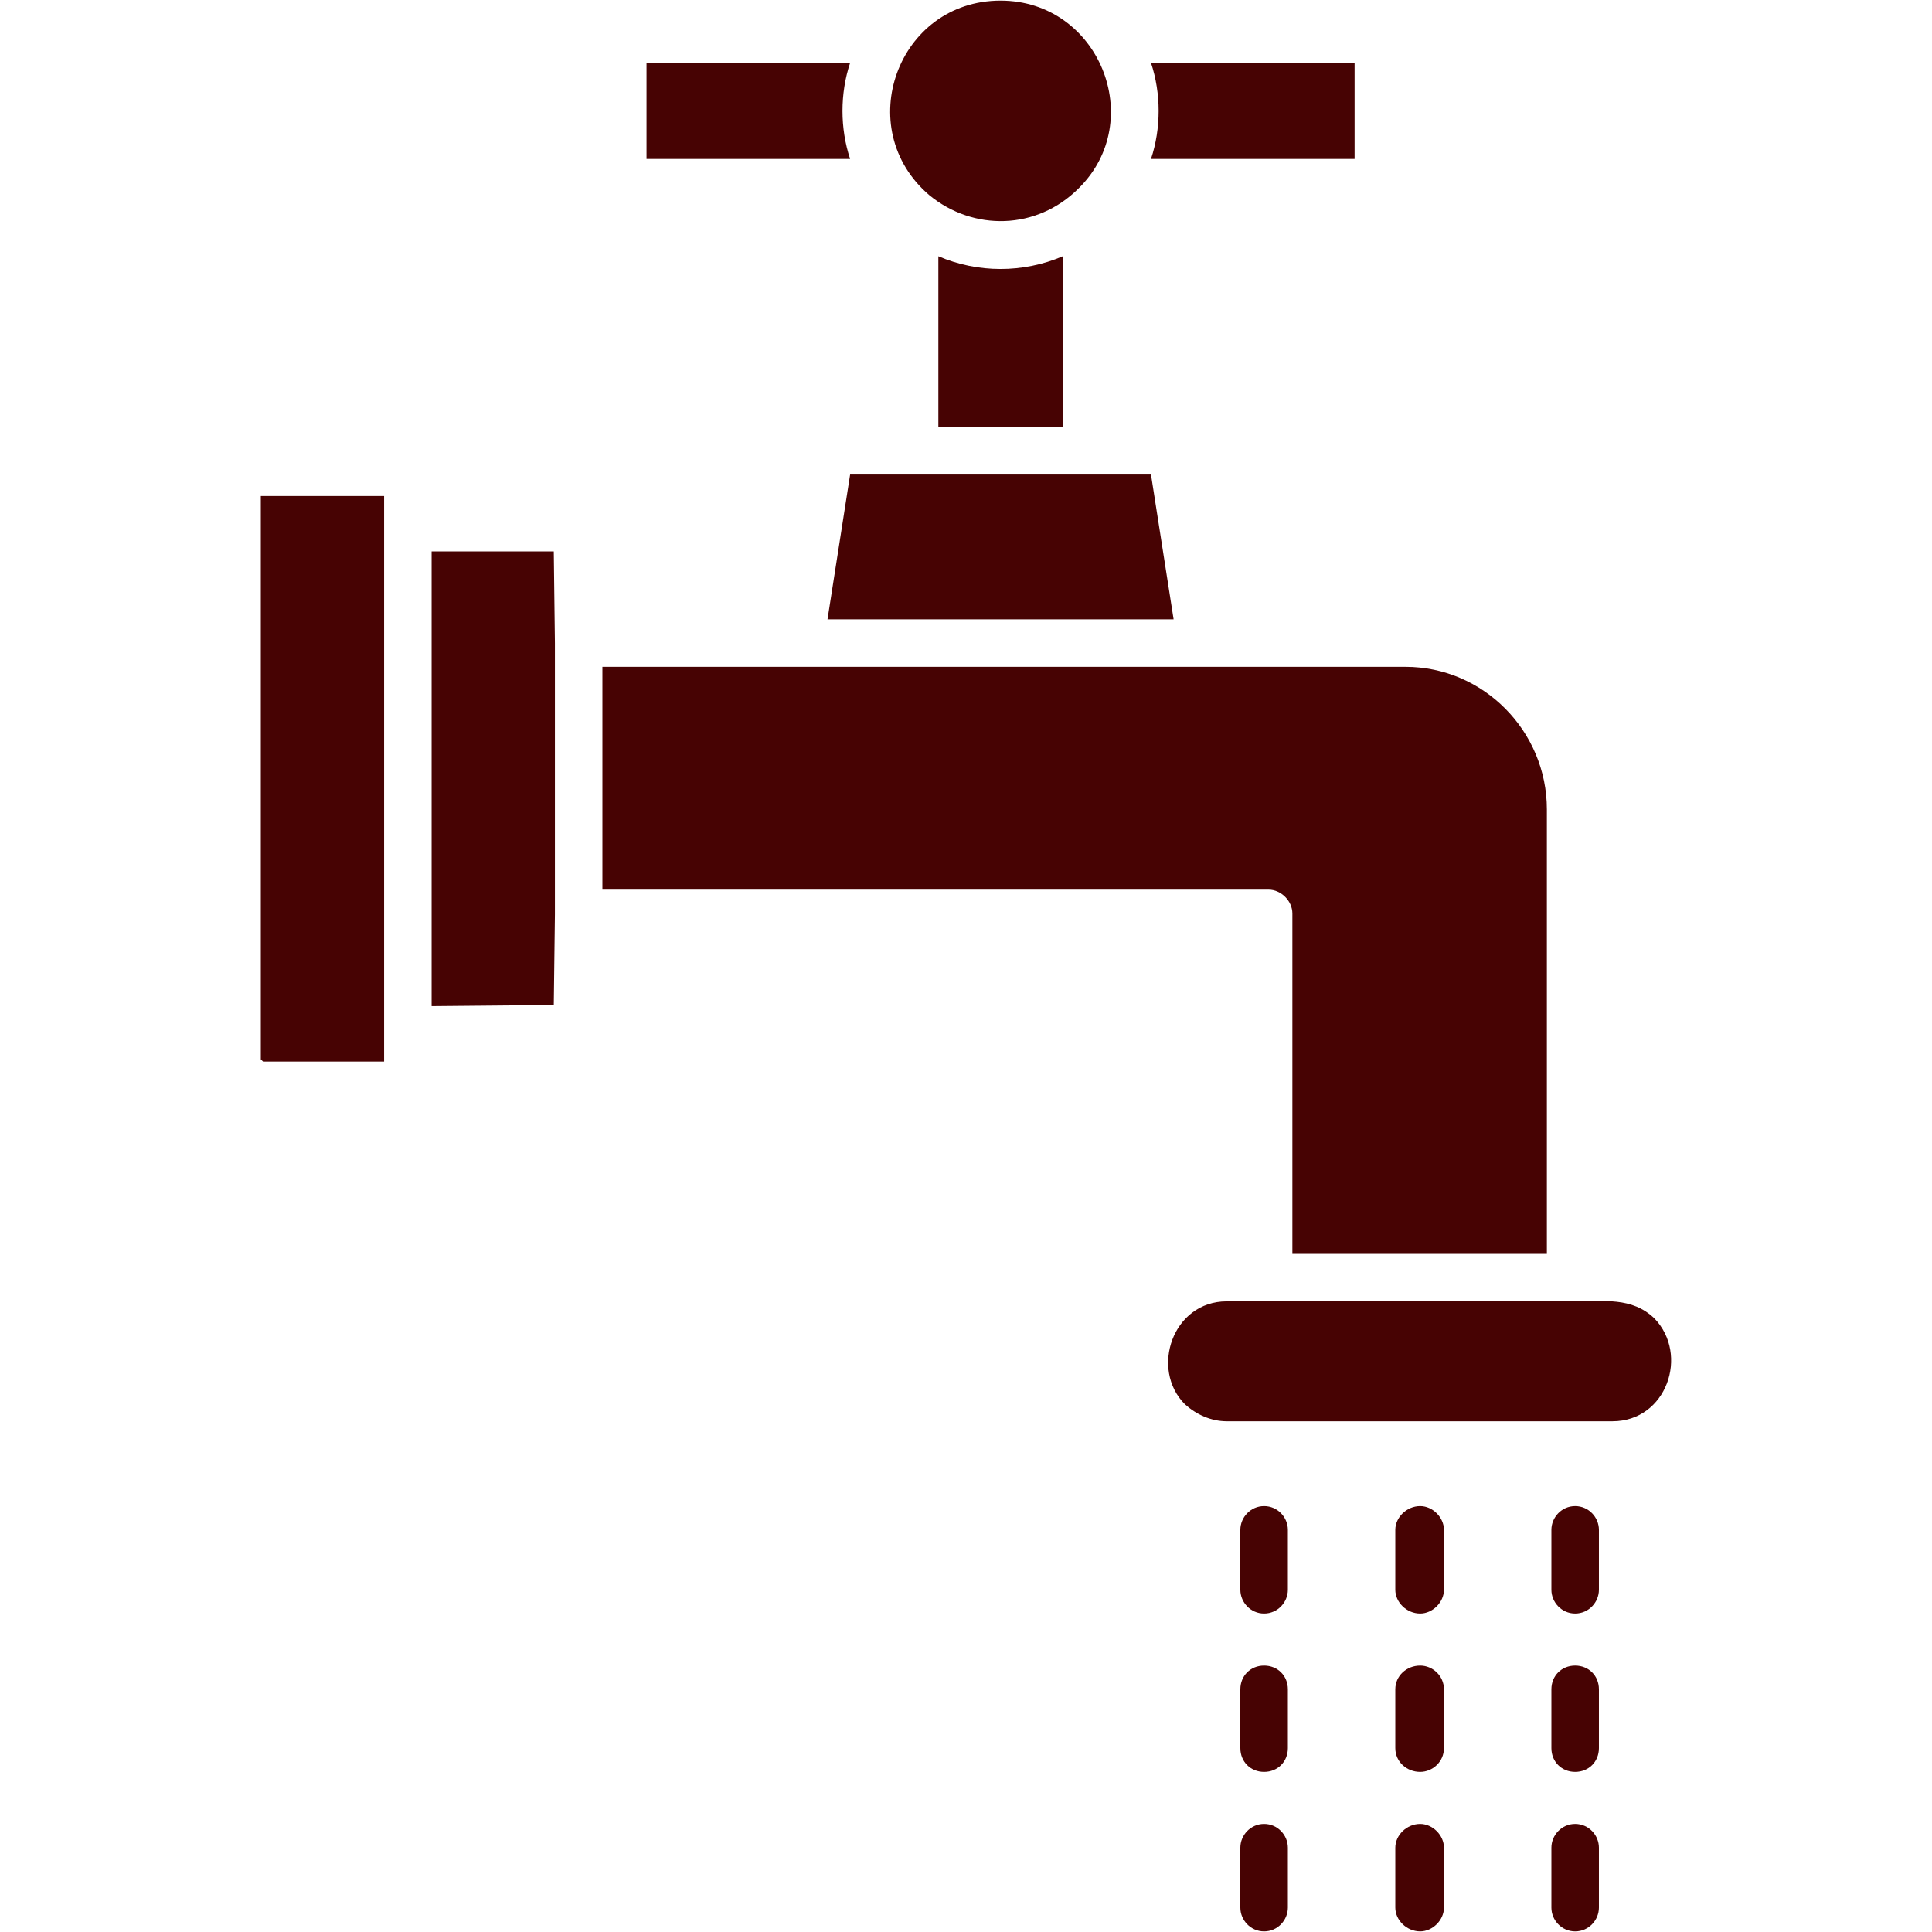 <svg version="1.0" preserveAspectRatio="xMidYMid meet" height="500" viewBox="0 0 375 375" zoomAndPan="magnify" width="500" xmlns:xlink="http://www.w3.org/1999/xlink" xmlns="http://www.w3.org/2000/svg"><defs><clipPath id="acf154053d"><path clip-rule="nonzero" d="M 50.625 96 L 75 96 L 75 207 L 50.625 207 Z M 50.625 96"></path></clipPath><clipPath id="2551f15098"><path clip-rule="nonzero" d="M 226 252 L 324.375 252 L 324.375 276 L 226 276 Z M 226 252"></path></clipPath></defs><path fill-rule="nonzero" fill-opacity="1" d="M 240.75 296.941 C 240.75 294.527 242.727 292.332 245.359 292.332 C 247.996 292.332 249.973 294.527 249.973 296.941 L 249.973 308.578 C 249.973 310.992 247.996 313.188 245.359 313.188 C 242.727 313.188 240.75 310.992 240.75 308.578 Z M 240.75 296.941" fill="#470303"></path><path fill-rule="nonzero" fill-opacity="1" d="M 240.75 327.898 C 240.75 325.266 242.727 323.289 245.359 323.289 C 247.996 323.289 249.973 325.266 249.973 327.898 L 249.973 339.316 C 249.973 341.949 247.996 343.926 245.359 343.926 C 242.727 343.926 240.75 341.949 240.75 339.316 Z M 240.75 327.898" fill="#470303"></path><path fill-rule="nonzero" fill-opacity="1" d="M 240.75 358.637 C 240.75 356.219 242.727 354.023 245.359 354.023 C 247.996 354.023 249.973 356.219 249.973 358.637 L 249.973 370.27 C 249.973 372.688 247.996 374.883 245.359 374.883 C 242.727 374.883 240.75 372.688 240.75 370.27 Z M 240.75 358.637" fill="#470303"></path><path fill-rule="nonzero" fill-opacity="1" d="M 270.828 296.941 C 270.828 294.527 273.023 292.332 275.656 292.332 C 278.074 292.332 280.27 294.527 280.27 296.941 L 280.27 308.578 C 280.27 310.992 278.074 313.188 275.656 313.188 C 273.023 313.188 270.828 310.992 270.828 308.578 Z M 270.828 296.941" fill="#470303"></path><path fill-rule="nonzero" fill-opacity="1" d="M 270.828 327.898 C 270.828 325.266 273.023 323.289 275.656 323.289 C 278.074 323.289 280.27 325.266 280.27 327.898 L 280.27 339.316 C 280.27 341.949 278.074 343.926 275.656 343.926 C 273.023 343.926 270.828 341.949 270.828 339.316 Z M 270.828 327.898" fill="#470303"></path><path fill-rule="nonzero" fill-opacity="1" d="M 270.828 358.637 C 270.828 356.219 273.023 354.023 275.656 354.023 C 278.074 354.023 280.27 356.219 280.27 358.637 L 280.27 370.27 C 280.27 372.688 278.074 374.883 275.656 374.883 C 273.023 374.883 270.828 372.688 270.828 370.27 Z M 270.828 358.637" fill="#470303"></path><path fill-rule="nonzero" fill-opacity="1" d="M 301.125 296.941 C 301.125 294.527 303.102 292.332 305.734 292.332 C 308.371 292.332 310.348 294.527 310.348 296.941 L 310.348 308.578 C 310.348 310.992 308.371 313.188 305.734 313.188 C 303.102 313.188 301.125 310.992 301.125 308.578 Z M 301.125 296.941" fill="#470303"></path><path fill-rule="nonzero" fill-opacity="1" d="M 301.125 327.898 C 301.125 325.266 303.102 323.289 305.734 323.289 C 308.371 323.289 310.348 325.266 310.348 327.898 L 310.348 339.316 C 310.348 341.949 308.371 343.926 305.734 343.926 C 303.102 343.926 301.125 341.949 301.125 339.316 Z M 301.125 327.898" fill="#470303"></path><path fill-rule="nonzero" fill-opacity="1" d="M 301.125 358.637 C 301.125 356.219 303.102 354.023 305.734 354.023 C 308.371 354.023 310.348 356.219 310.348 358.637 L 310.348 370.27 C 310.348 372.688 308.371 374.883 305.734 374.883 C 303.102 374.883 301.125 372.688 301.125 370.27 Z M 301.125 358.637" fill="#470303"></path><path fill-rule="evenodd" fill-opacity="1" d="M 180.375 37.879 C 188.938 44.906 201.234 44.688 209.355 36.562 C 222.746 23.391 213.309 0.117 194.207 0.117 C 174.23 0.117 165.227 24.926 180.375 37.879 Z M 180.375 37.879" fill="#470303"></path><path fill-rule="evenodd" fill-opacity="1" d="M 206.281 49.734 C 198.598 53.027 189.816 53.027 182.133 49.734 L 182.133 82.887 L 206.281 82.887 Z M 206.281 49.734" fill="#470303"></path><path fill-rule="evenodd" fill-opacity="1" d="M 223.406 92.109 L 165.008 92.109 L 160.617 120.211 L 227.797 120.211 Z M 223.406 92.109" fill="#470303"></path><path fill-rule="evenodd" fill-opacity="1" d="M 272.805 129.43 L 116.926 129.43 L 116.926 172.68 L 246.238 172.68 C 248.652 172.68 250.848 174.875 250.848 177.293 L 250.848 243.375 L 300.246 243.375 L 300.246 157.094 C 300.246 141.945 287.953 129.43 272.805 129.43 Z M 272.805 129.43" fill="#470303"></path><path fill-rule="evenodd" fill-opacity="1" d="M 107.488 107.035 Z M 107.707 177.293 L 107.707 124.82 L 107.488 107.035 L 83.777 107.035 L 83.777 195.293 L 107.488 195.074 L 107.707 177.512 Z M 107.707 177.293" fill="#470303"></path><g clip-path="url(#acf154053d)"><path fill-rule="evenodd" fill-opacity="1" d="M 74.555 199.902 L 74.555 96.277 L 50.625 96.277 L 50.625 205.613 L 51.062 206.051 L 74.555 206.051 Z M 74.555 199.902" fill="#470303"></path></g><g clip-path="url(#2551f15098)"><path fill-rule="evenodd" fill-opacity="1" d="M 304.859 252.594 L 238.117 252.594 C 227.578 252.594 223.188 265.766 229.992 272.574 C 232.188 274.551 235.043 275.867 238.117 275.867 L 312.98 275.867 C 323.52 275.867 327.91 262.914 321.105 255.887 C 316.711 251.715 311.445 252.594 304.859 252.594 Z M 304.859 252.594" fill="#470303"></path></g><path fill-rule="evenodd" fill-opacity="1" d="M 223.406 30.855 L 262.926 30.855 L 262.926 12.195 L 223.406 12.195 C 225.383 18.121 225.383 24.926 223.406 30.855 Z M 223.406 30.855" fill="#470303"></path><path fill-rule="evenodd" fill-opacity="1" d="M 165.008 30.855 C 163.031 24.926 163.031 18.121 165.008 12.195 L 125.488 12.195 L 125.488 30.855 Z M 165.008 30.855" fill="#470303"></path></svg>